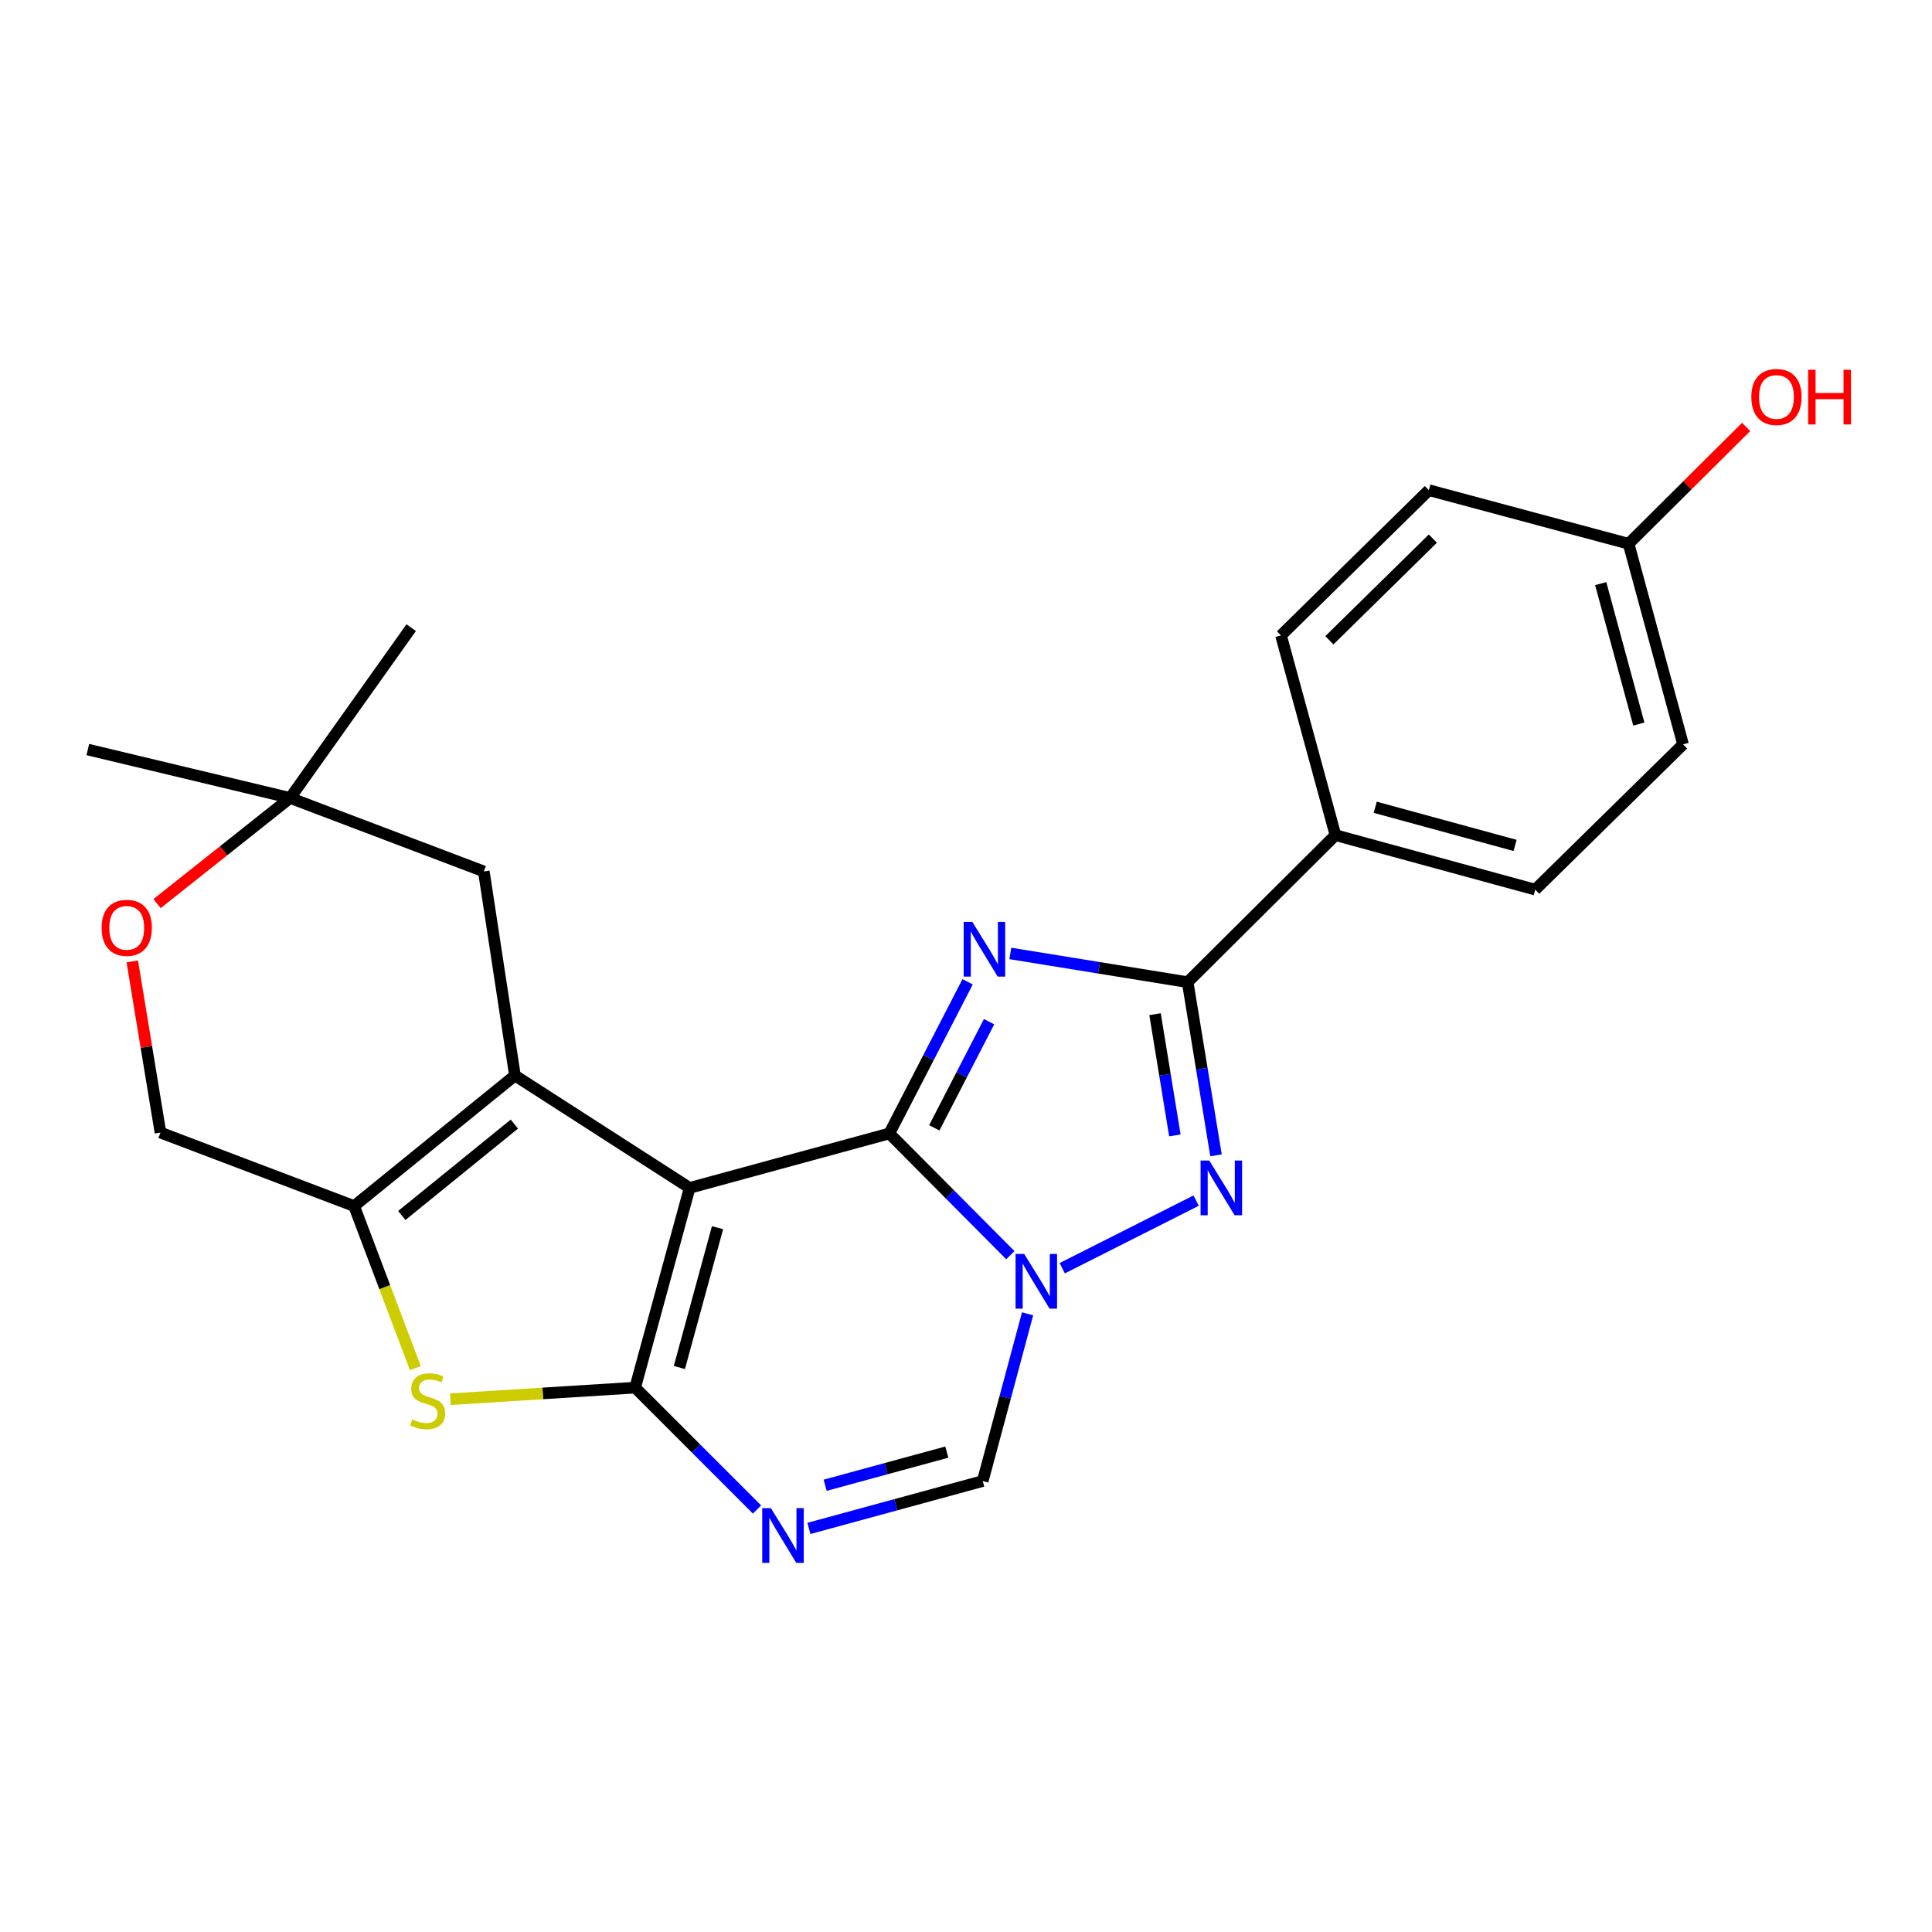 <?xml version='1.0' encoding='iso-8859-1'?>
<svg version='1.1' baseProfile='full'
              xmlns='http://www.w3.org/2000/svg'
                      xmlns:rdkit='http://www.rdkit.org/xml'
                      xmlns:xlink='http://www.w3.org/1999/xlink'
                  xml:space='preserve'
width='1000px' height='1000px' viewBox='0 0 1000 1000'>
<!-- END OF HEADER -->
<rect style='opacity:1.0;fill:#FFFFFF;stroke:none' width='1000' height='1000' x='0' y='0'> </rect>
<path class='bond-0' d='M 356.959,614.855 L 460.321,586.675' style='fill:none;fill-rule:evenodd;stroke:#000000;stroke-width:6px;stroke-linecap:butt;stroke-linejoin:miter;stroke-opacity:1' />
<path class='bond-1' d='M 356.959,614.855 L 328.757,718.239' style='fill:none;fill-rule:evenodd;stroke:#000000;stroke-width:6px;stroke-linecap:butt;stroke-linejoin:miter;stroke-opacity:1' />
<path class='bond-1' d='M 371.385,635.452 L 351.644,707.82' style='fill:none;fill-rule:evenodd;stroke:#000000;stroke-width:6px;stroke-linecap:butt;stroke-linejoin:miter;stroke-opacity:1' />
<path class='bond-4' d='M 356.959,614.855 L 266.532,556.68' style='fill:none;fill-rule:evenodd;stroke:#000000;stroke-width:6px;stroke-linecap:butt;stroke-linejoin:miter;stroke-opacity:1' />
<path class='bond-2' d='M 460.321,586.675 L 480.582,547.423' style='fill:none;fill-rule:evenodd;stroke:#000000;stroke-width:6px;stroke-linecap:butt;stroke-linejoin:miter;stroke-opacity:1' />
<path class='bond-2' d='M 480.582,547.423 L 500.843,508.17' style='fill:none;fill-rule:evenodd;stroke:#0000FF;stroke-width:6px;stroke-linecap:butt;stroke-linejoin:miter;stroke-opacity:1' />
<path class='bond-2' d='M 483.583,583.769 L 497.766,556.292' style='fill:none;fill-rule:evenodd;stroke:#000000;stroke-width:6px;stroke-linecap:butt;stroke-linejoin:miter;stroke-opacity:1' />
<path class='bond-2' d='M 497.766,556.292 L 511.948,528.816' style='fill:none;fill-rule:evenodd;stroke:#0000FF;stroke-width:6px;stroke-linecap:butt;stroke-linejoin:miter;stroke-opacity:1' />
<path class='bond-3' d='M 460.321,586.675 L 491.639,618.179' style='fill:none;fill-rule:evenodd;stroke:#000000;stroke-width:6px;stroke-linecap:butt;stroke-linejoin:miter;stroke-opacity:1' />
<path class='bond-3' d='M 491.639,618.179 L 522.957,649.683' style='fill:none;fill-rule:evenodd;stroke:#0000FF;stroke-width:6px;stroke-linecap:butt;stroke-linejoin:miter;stroke-opacity:1' />
<path class='bond-7' d='M 328.757,718.239 L 360.292,749.777' style='fill:none;fill-rule:evenodd;stroke:#000000;stroke-width:6px;stroke-linecap:butt;stroke-linejoin:miter;stroke-opacity:1' />
<path class='bond-7' d='M 360.292,749.777 L 391.826,781.316' style='fill:none;fill-rule:evenodd;stroke:#0000FF;stroke-width:6px;stroke-linecap:butt;stroke-linejoin:miter;stroke-opacity:1' />
<path class='bond-8' d='M 328.757,718.239 L 280.937,721.233' style='fill:none;fill-rule:evenodd;stroke:#000000;stroke-width:6px;stroke-linecap:butt;stroke-linejoin:miter;stroke-opacity:1' />
<path class='bond-8' d='M 280.937,721.233 L 233.116,724.227' style='fill:none;fill-rule:evenodd;stroke:#CCCC00;stroke-width:6px;stroke-linecap:butt;stroke-linejoin:miter;stroke-opacity:1' />
<path class='bond-6' d='M 522.94,493.499 L 568.832,500.933' style='fill:none;fill-rule:evenodd;stroke:#0000FF;stroke-width:6px;stroke-linecap:butt;stroke-linejoin:miter;stroke-opacity:1' />
<path class='bond-6' d='M 568.832,500.933 L 614.725,508.367' style='fill:none;fill-rule:evenodd;stroke:#000000;stroke-width:6px;stroke-linecap:butt;stroke-linejoin:miter;stroke-opacity:1' />
<path class='bond-5' d='M 549.817,656.424 L 619.115,621.441' style='fill:none;fill-rule:evenodd;stroke:#0000FF;stroke-width:6px;stroke-linecap:butt;stroke-linejoin:miter;stroke-opacity:1' />
<path class='bond-26' d='M 531.877,680.036 L 520.266,723.31' style='fill:none;fill-rule:evenodd;stroke:#0000FF;stroke-width:6px;stroke-linecap:butt;stroke-linejoin:miter;stroke-opacity:1' />
<path class='bond-26' d='M 520.266,723.31 L 508.655,766.584' style='fill:none;fill-rule:evenodd;stroke:#000000;stroke-width:6px;stroke-linecap:butt;stroke-linejoin:miter;stroke-opacity:1' />
<path class='bond-9' d='M 266.532,556.68 L 183.292,624.255' style='fill:none;fill-rule:evenodd;stroke:#000000;stroke-width:6px;stroke-linecap:butt;stroke-linejoin:miter;stroke-opacity:1' />
<path class='bond-9' d='M 266.234,581.829 L 207.966,629.133' style='fill:none;fill-rule:evenodd;stroke:#000000;stroke-width:6px;stroke-linecap:butt;stroke-linejoin:miter;stroke-opacity:1' />
<path class='bond-11' d='M 266.532,556.68 L 250.427,451.061' style='fill:none;fill-rule:evenodd;stroke:#000000;stroke-width:6px;stroke-linecap:butt;stroke-linejoin:miter;stroke-opacity:1' />
<path class='bond-27' d='M 629.401,597.997 L 622.063,553.182' style='fill:none;fill-rule:evenodd;stroke:#0000FF;stroke-width:6px;stroke-linecap:butt;stroke-linejoin:miter;stroke-opacity:1' />
<path class='bond-27' d='M 622.063,553.182 L 614.725,508.367' style='fill:none;fill-rule:evenodd;stroke:#000000;stroke-width:6px;stroke-linecap:butt;stroke-linejoin:miter;stroke-opacity:1' />
<path class='bond-27' d='M 608.116,587.678 L 602.979,556.307' style='fill:none;fill-rule:evenodd;stroke:#0000FF;stroke-width:6px;stroke-linecap:butt;stroke-linejoin:miter;stroke-opacity:1' />
<path class='bond-27' d='M 602.979,556.307 L 597.842,524.936' style='fill:none;fill-rule:evenodd;stroke:#000000;stroke-width:6px;stroke-linecap:butt;stroke-linejoin:miter;stroke-opacity:1' />
<path class='bond-13' d='M 614.725,508.367 L 691.228,432.271' style='fill:none;fill-rule:evenodd;stroke:#000000;stroke-width:6px;stroke-linecap:butt;stroke-linejoin:miter;stroke-opacity:1' />
<path class='bond-10' d='M 418.691,791.106 L 463.673,778.845' style='fill:none;fill-rule:evenodd;stroke:#0000FF;stroke-width:6px;stroke-linecap:butt;stroke-linejoin:miter;stroke-opacity:1' />
<path class='bond-10' d='M 463.673,778.845 L 508.655,766.584' style='fill:none;fill-rule:evenodd;stroke:#000000;stroke-width:6px;stroke-linecap:butt;stroke-linejoin:miter;stroke-opacity:1' />
<path class='bond-10' d='M 427.1,768.77 L 458.587,760.187' style='fill:none;fill-rule:evenodd;stroke:#0000FF;stroke-width:6px;stroke-linecap:butt;stroke-linejoin:miter;stroke-opacity:1' />
<path class='bond-10' d='M 458.587,760.187 L 490.075,751.605' style='fill:none;fill-rule:evenodd;stroke:#000000;stroke-width:6px;stroke-linecap:butt;stroke-linejoin:miter;stroke-opacity:1' />
<path class='bond-24' d='M 214.993,708.152 L 199.142,666.204' style='fill:none;fill-rule:evenodd;stroke:#CCCC00;stroke-width:6px;stroke-linecap:butt;stroke-linejoin:miter;stroke-opacity:1' />
<path class='bond-24' d='M 199.142,666.204 L 183.292,624.255' style='fill:none;fill-rule:evenodd;stroke:#000000;stroke-width:6px;stroke-linecap:butt;stroke-linejoin:miter;stroke-opacity:1' />
<path class='bond-15' d='M 183.292,624.255 L 83.056,586.224' style='fill:none;fill-rule:evenodd;stroke:#000000;stroke-width:6px;stroke-linecap:butt;stroke-linejoin:miter;stroke-opacity:1' />
<path class='bond-14' d='M 250.427,451.061 L 150.181,413.019' style='fill:none;fill-rule:evenodd;stroke:#000000;stroke-width:6px;stroke-linecap:butt;stroke-linejoin:miter;stroke-opacity:1' />
<path class='bond-12' d='M 81.298,467.702 L 115.74,440.36' style='fill:none;fill-rule:evenodd;stroke:#FF0000;stroke-width:6px;stroke-linecap:butt;stroke-linejoin:miter;stroke-opacity:1' />
<path class='bond-12' d='M 115.74,440.36 L 150.181,413.019' style='fill:none;fill-rule:evenodd;stroke:#000000;stroke-width:6px;stroke-linecap:butt;stroke-linejoin:miter;stroke-opacity:1' />
<path class='bond-25' d='M 68.47,497.612 L 75.763,541.918' style='fill:none;fill-rule:evenodd;stroke:#FF0000;stroke-width:6px;stroke-linecap:butt;stroke-linejoin:miter;stroke-opacity:1' />
<path class='bond-25' d='M 75.763,541.918 L 83.056,586.224' style='fill:none;fill-rule:evenodd;stroke:#000000;stroke-width:6px;stroke-linecap:butt;stroke-linejoin:miter;stroke-opacity:1' />
<path class='bond-16' d='M 691.228,432.271 L 794.623,460.473' style='fill:none;fill-rule:evenodd;stroke:#000000;stroke-width:6px;stroke-linecap:butt;stroke-linejoin:miter;stroke-opacity:1' />
<path class='bond-16' d='M 711.826,417.845 L 784.202,437.586' style='fill:none;fill-rule:evenodd;stroke:#000000;stroke-width:6px;stroke-linecap:butt;stroke-linejoin:miter;stroke-opacity:1' />
<path class='bond-17' d='M 691.228,432.271 L 663.048,328.898' style='fill:none;fill-rule:evenodd;stroke:#000000;stroke-width:6px;stroke-linecap:butt;stroke-linejoin:miter;stroke-opacity:1' />
<path class='bond-22' d='M 150.181,413.019 L 212.836,324.87' style='fill:none;fill-rule:evenodd;stroke:#000000;stroke-width:6px;stroke-linecap:butt;stroke-linejoin:miter;stroke-opacity:1' />
<path class='bond-23' d='M 150.181,413.019 L 45.455,387.966' style='fill:none;fill-rule:evenodd;stroke:#000000;stroke-width:6px;stroke-linecap:butt;stroke-linejoin:miter;stroke-opacity:1' />
<path class='bond-20' d='M 794.623,460.473 L 871.148,385.29' style='fill:none;fill-rule:evenodd;stroke:#000000;stroke-width:6px;stroke-linecap:butt;stroke-linejoin:miter;stroke-opacity:1' />
<path class='bond-19' d='M 663.048,328.898 L 739.573,253.706' style='fill:none;fill-rule:evenodd;stroke:#000000;stroke-width:6px;stroke-linecap:butt;stroke-linejoin:miter;stroke-opacity:1' />
<path class='bond-19' d='M 688.081,331.413 L 741.648,278.778' style='fill:none;fill-rule:evenodd;stroke:#000000;stroke-width:6px;stroke-linecap:butt;stroke-linejoin:miter;stroke-opacity:1' />
<path class='bond-18' d='M 842.957,281.445 L 739.573,253.706' style='fill:none;fill-rule:evenodd;stroke:#000000;stroke-width:6px;stroke-linecap:butt;stroke-linejoin:miter;stroke-opacity:1' />
<path class='bond-21' d='M 842.957,281.445 L 873.376,251.214' style='fill:none;fill-rule:evenodd;stroke:#000000;stroke-width:6px;stroke-linecap:butt;stroke-linejoin:miter;stroke-opacity:1' />
<path class='bond-21' d='M 873.376,251.214 L 903.795,220.983' style='fill:none;fill-rule:evenodd;stroke:#FF0000;stroke-width:6px;stroke-linecap:butt;stroke-linejoin:miter;stroke-opacity:1' />
<path class='bond-28' d='M 842.957,281.445 L 871.148,385.29' style='fill:none;fill-rule:evenodd;stroke:#000000;stroke-width:6px;stroke-linecap:butt;stroke-linejoin:miter;stroke-opacity:1' />
<path class='bond-28' d='M 828.523,302.088 L 848.256,374.78' style='fill:none;fill-rule:evenodd;stroke:#000000;stroke-width:6px;stroke-linecap:butt;stroke-linejoin:miter;stroke-opacity:1' />
<path  class='atom-3' d='M 503.276 477.168
L 512.556 492.168
Q 513.476 493.648, 514.956 496.328
Q 516.436 499.008, 516.516 499.168
L 516.516 477.168
L 520.276 477.168
L 520.276 505.488
L 516.396 505.488
L 506.436 489.088
Q 505.276 487.168, 504.036 484.968
Q 502.836 482.768, 502.476 482.088
L 502.476 505.488
L 498.796 505.488
L 498.796 477.168
L 503.276 477.168
' fill='#0000FF'/>
<path  class='atom-4' d='M 530.135 649.04
L 539.415 664.04
Q 540.335 665.52, 541.815 668.2
Q 543.295 670.88, 543.375 671.04
L 543.375 649.04
L 547.135 649.04
L 547.135 677.36
L 543.255 677.36
L 533.295 660.96
Q 532.135 659.04, 530.895 656.84
Q 529.695 654.64, 529.335 653.96
L 529.335 677.36
L 525.655 677.36
L 525.655 649.04
L 530.135 649.04
' fill='#0000FF'/>
<path  class='atom-6' d='M 625.901 600.695
L 635.181 615.695
Q 636.101 617.175, 637.581 619.855
Q 639.061 622.535, 639.141 622.695
L 639.141 600.695
L 642.901 600.695
L 642.901 629.015
L 639.021 629.015
L 629.061 612.615
Q 627.901 610.695, 626.661 608.495
Q 625.461 606.295, 625.101 605.615
L 625.101 629.015
L 621.421 629.015
L 621.421 600.695
L 625.901 600.695
' fill='#0000FF'/>
<path  class='atom-8' d='M 399.012 780.604
L 408.292 795.604
Q 409.212 797.084, 410.692 799.764
Q 412.172 802.444, 412.252 802.604
L 412.252 780.604
L 416.012 780.604
L 416.012 808.924
L 412.132 808.924
L 402.172 792.524
Q 401.012 790.604, 399.772 788.404
Q 398.572 786.204, 398.212 785.524
L 398.212 808.924
L 394.532 808.924
L 394.532 780.604
L 399.012 780.604
' fill='#0000FF'/>
<path  class='atom-9' d='M 213.345 734.684
Q 213.665 734.804, 214.985 735.364
Q 216.305 735.924, 217.745 736.284
Q 219.225 736.604, 220.665 736.604
Q 223.345 736.604, 224.905 735.324
Q 226.465 734.004, 226.465 731.724
Q 226.465 730.164, 225.665 729.204
Q 224.905 728.244, 223.705 727.724
Q 222.505 727.204, 220.505 726.604
Q 217.985 725.844, 216.465 725.124
Q 214.985 724.404, 213.905 722.884
Q 212.865 721.364, 212.865 718.804
Q 212.865 715.244, 215.265 713.044
Q 217.705 710.844, 222.505 710.844
Q 225.785 710.844, 229.505 712.404
L 228.585 715.484
Q 225.185 714.084, 222.625 714.084
Q 219.865 714.084, 218.345 715.244
Q 216.825 716.364, 216.865 718.324
Q 216.865 719.844, 217.625 720.764
Q 218.425 721.684, 219.545 722.204
Q 220.705 722.724, 222.625 723.324
Q 225.185 724.124, 226.705 724.924
Q 228.225 725.724, 229.305 727.364
Q 230.425 728.964, 230.425 731.724
Q 230.425 735.644, 227.785 737.764
Q 225.185 739.844, 220.825 739.844
Q 218.305 739.844, 216.385 739.284
Q 214.505 738.764, 212.265 737.844
L 213.345 734.684
' fill='#CCCC00'/>
<path  class='atom-13' d='M 52.598 480.245
Q 52.598 473.445, 55.958 469.645
Q 59.318 465.845, 65.598 465.845
Q 71.878 465.845, 75.238 469.645
Q 78.598 473.445, 78.598 480.245
Q 78.598 487.125, 75.198 491.045
Q 71.798 494.925, 65.598 494.925
Q 59.358 494.925, 55.958 491.045
Q 52.598 487.165, 52.598 480.245
M 65.598 491.725
Q 69.918 491.725, 72.238 488.845
Q 74.598 485.925, 74.598 480.245
Q 74.598 474.685, 72.238 471.885
Q 69.918 469.045, 65.598 469.045
Q 61.278 469.045, 58.918 471.845
Q 56.598 474.645, 56.598 480.245
Q 56.598 485.965, 58.918 488.845
Q 61.278 491.725, 65.598 491.725
' fill='#FF0000'/>
<path  class='atom-22' d='M 906.493 205.462
Q 906.493 198.662, 909.853 194.862
Q 913.213 191.062, 919.493 191.062
Q 925.773 191.062, 929.133 194.862
Q 932.493 198.662, 932.493 205.462
Q 932.493 212.342, 929.093 216.262
Q 925.693 220.142, 919.493 220.142
Q 913.253 220.142, 909.853 216.262
Q 906.493 212.382, 906.493 205.462
M 919.493 216.942
Q 923.813 216.942, 926.133 214.062
Q 928.493 211.142, 928.493 205.462
Q 928.493 199.902, 926.133 197.102
Q 923.813 194.262, 919.493 194.262
Q 915.173 194.262, 912.813 197.062
Q 910.493 199.862, 910.493 205.462
Q 910.493 211.182, 912.813 214.062
Q 915.173 216.942, 919.493 216.942
' fill='#FF0000'/>
<path  class='atom-22' d='M 935.893 191.382
L 939.733 191.382
L 939.733 203.422
L 954.213 203.422
L 954.213 191.382
L 958.053 191.382
L 958.053 219.702
L 954.213 219.702
L 954.213 206.622
L 939.733 206.622
L 939.733 219.702
L 935.893 219.702
L 935.893 191.382
' fill='#FF0000'/>
</svg>
